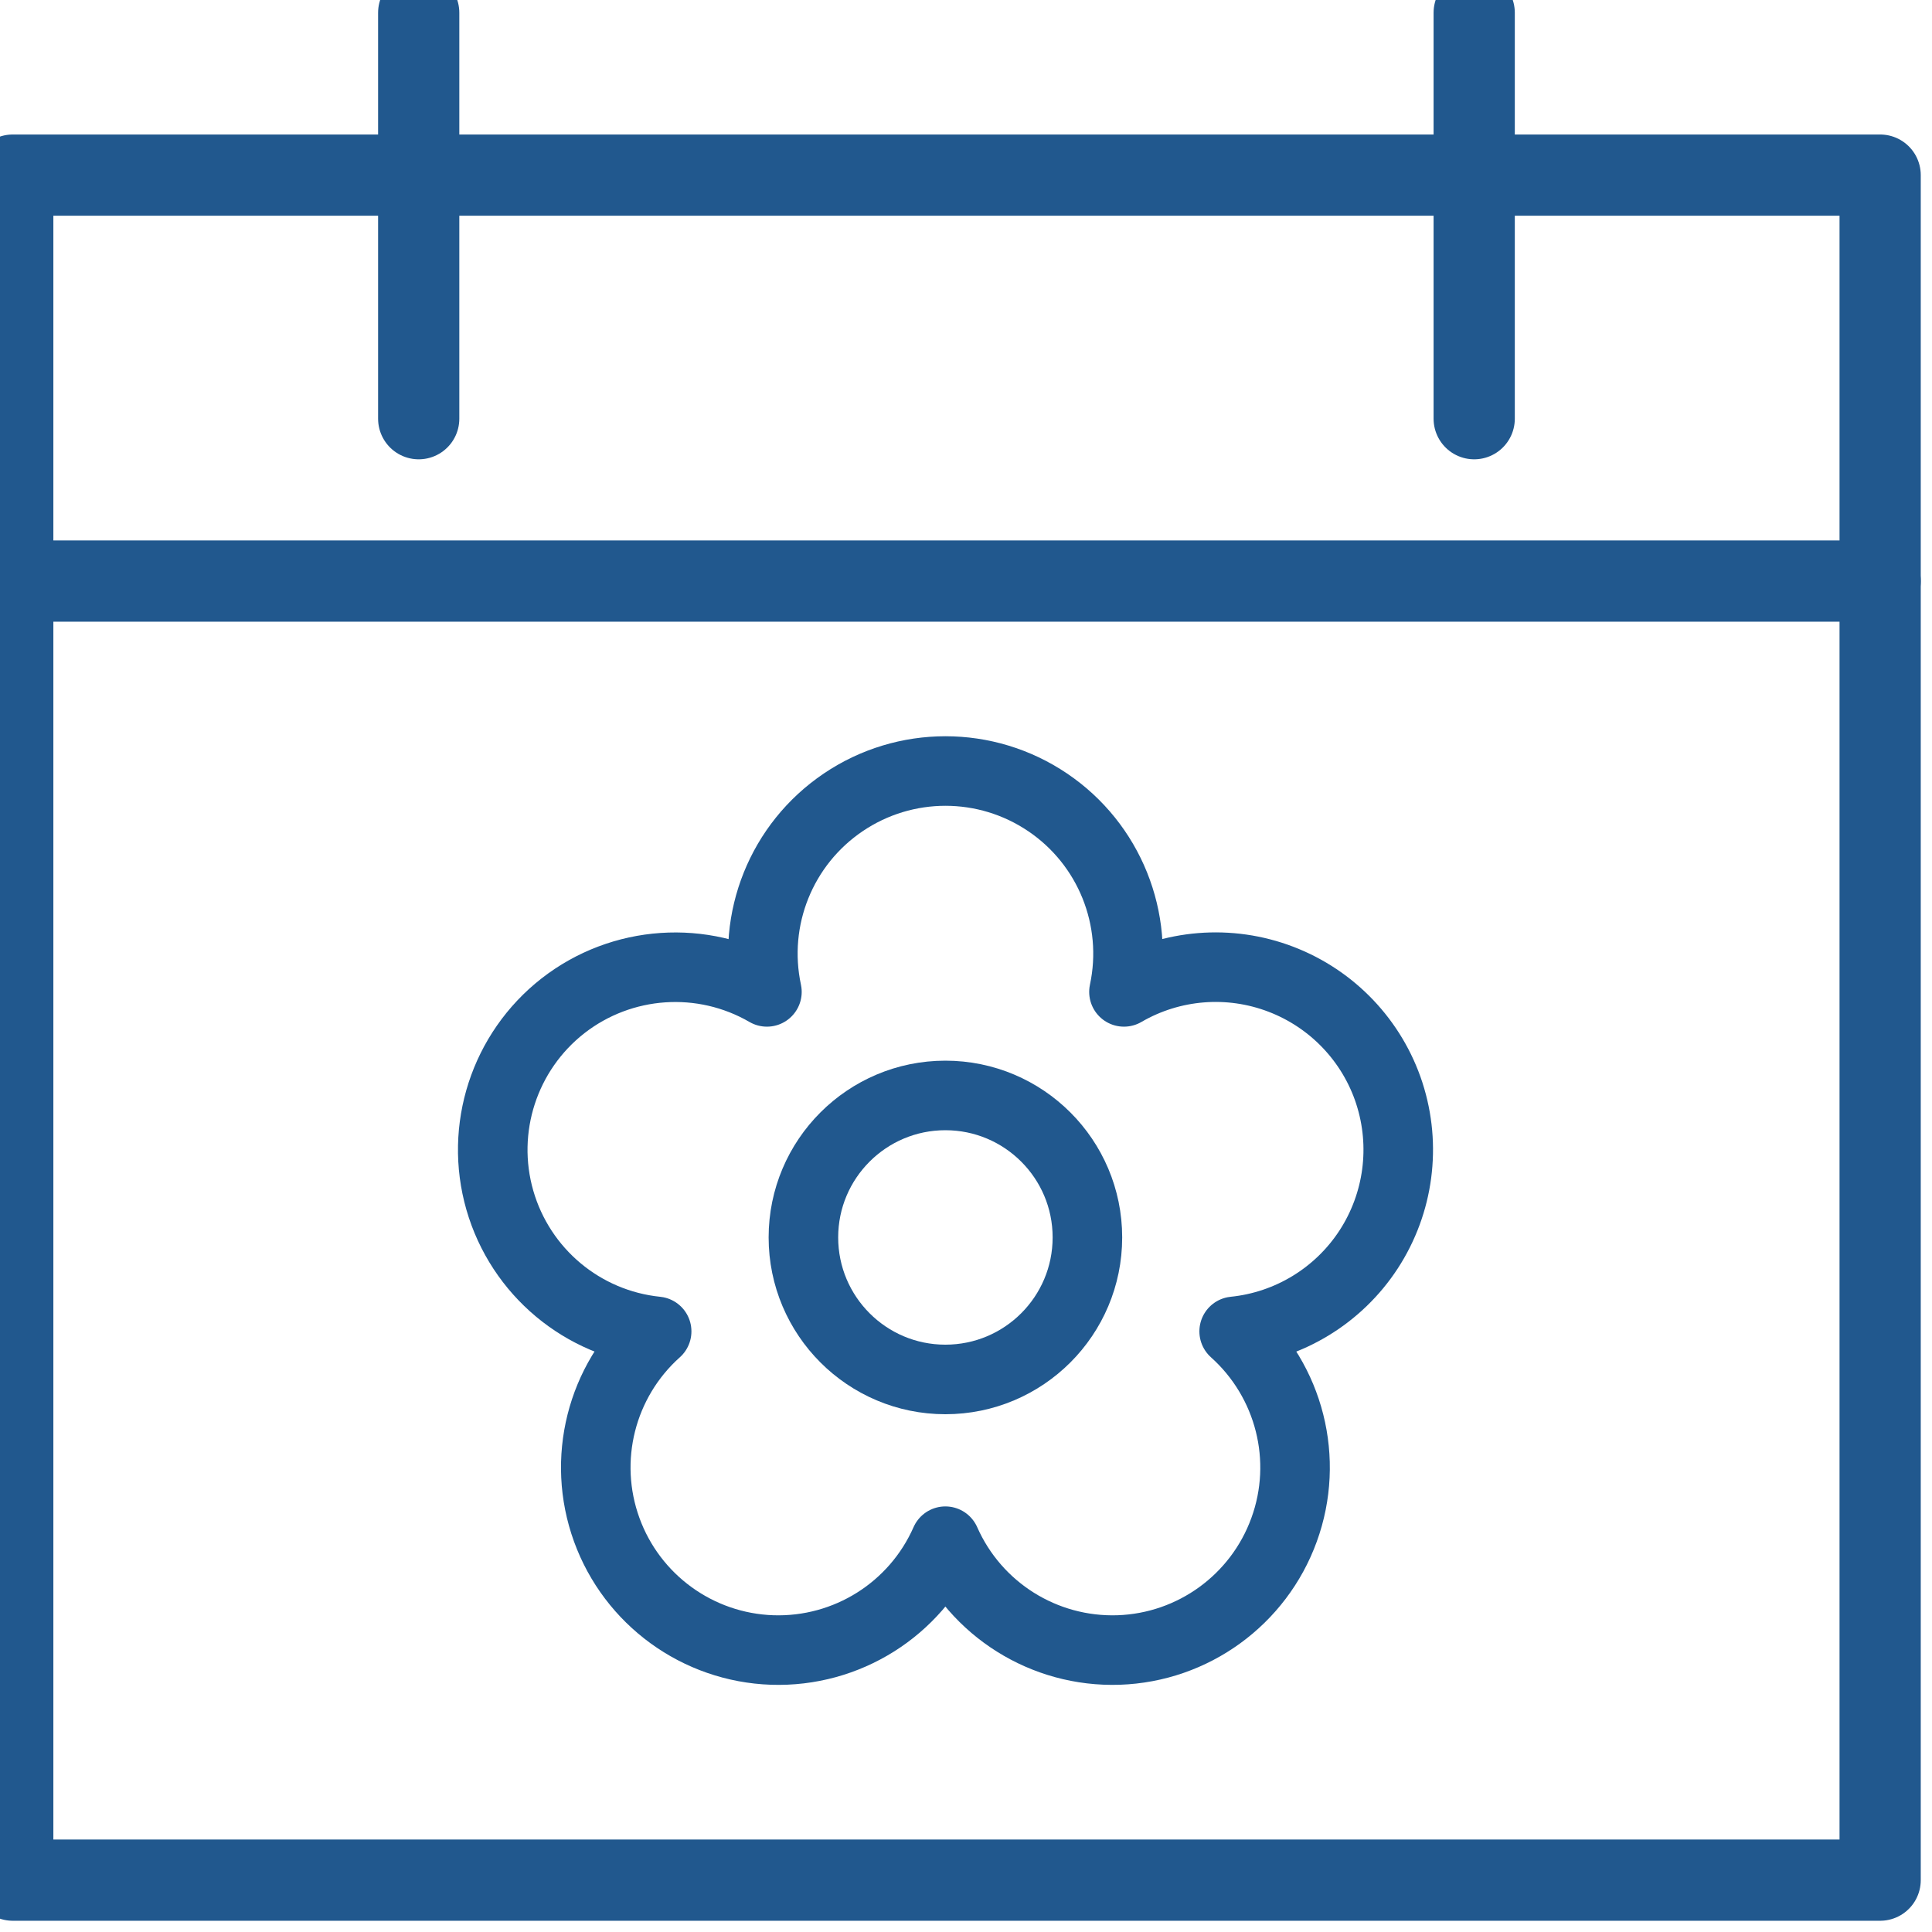 <svg xmlns="http://www.w3.org/2000/svg" width="25" height="25" viewBox="0 0 25 25">
    <g fill="none" fill-rule="evenodd" stroke-linecap="round" stroke-linejoin="round">
        <g stroke="#21588E">
            <g>
                <g>
                    <g>
                        <g>
                            <g>
                                <path stroke-width="1.051" d="M0.165 2.266L24.329 2.266 24.329 24.329 0.165 24.329z" transform="translate(-1066 -3453) translate(100 2231) translate(0 1095) translate(0 114) translate(951) translate(15 13)"/>
                                <g stroke-width=".9">
                                    <path d="M4.096 6.112c0 1.015.823 1.838 1.837 1.838 1.015 0 1.838-.823 1.838-1.838 0-1.014-.823-1.837-1.838-1.837-1.014 0-1.837.823-1.837 1.837z" transform="translate(-1066 -3453) translate(100 2231) translate(0 1095) translate(0 114) translate(951) translate(15 13) translate(6.3 9.9)"/>
                                    <path d="M11.678 4.247c-.221-.679-.737-1.221-1.404-1.476-.666-.255-1.413-.195-2.03.164.202-.943-.189-1.914-.988-2.453-.799-.54-1.845-.54-2.644 0-.8.54-1.19 1.51-.988 2.453-.834-.484-1.879-.412-2.639.18-.76.594-1.083 1.59-.817 2.516.267.927 1.07 1.599 2.029 1.697-.72.644-.975 1.66-.646 2.567.329.907 1.177 1.523 2.141 1.556.965.032 1.852-.525 2.241-1.408.39.883 1.277 1.44 2.242 1.408.964-.033 1.812-.649 2.141-1.556.33-.907.073-1.923-.646-2.567.71-.072 1.35-.462 1.74-1.06.39-.599.488-1.342.268-2.02h0z" transform="translate(-1066 -3453) translate(100 2231) translate(0 1095) translate(0 114) translate(951) translate(15 13) translate(6.3 9.9)"/>
                                </g>
                                <path stroke-width="1.051" d="M5.418.165L5.418 5.418M19.076.165L19.076 5.418M.165 7.519L24.329 7.519" transform="translate(-1066 -3453) translate(100 2231) translate(0 1095) translate(0 114) translate(951) translate(15 13)"/>
                            </g>
                        </g>
                    </g>
                </g>
            </g>
        </g>
    </g>
</svg>
